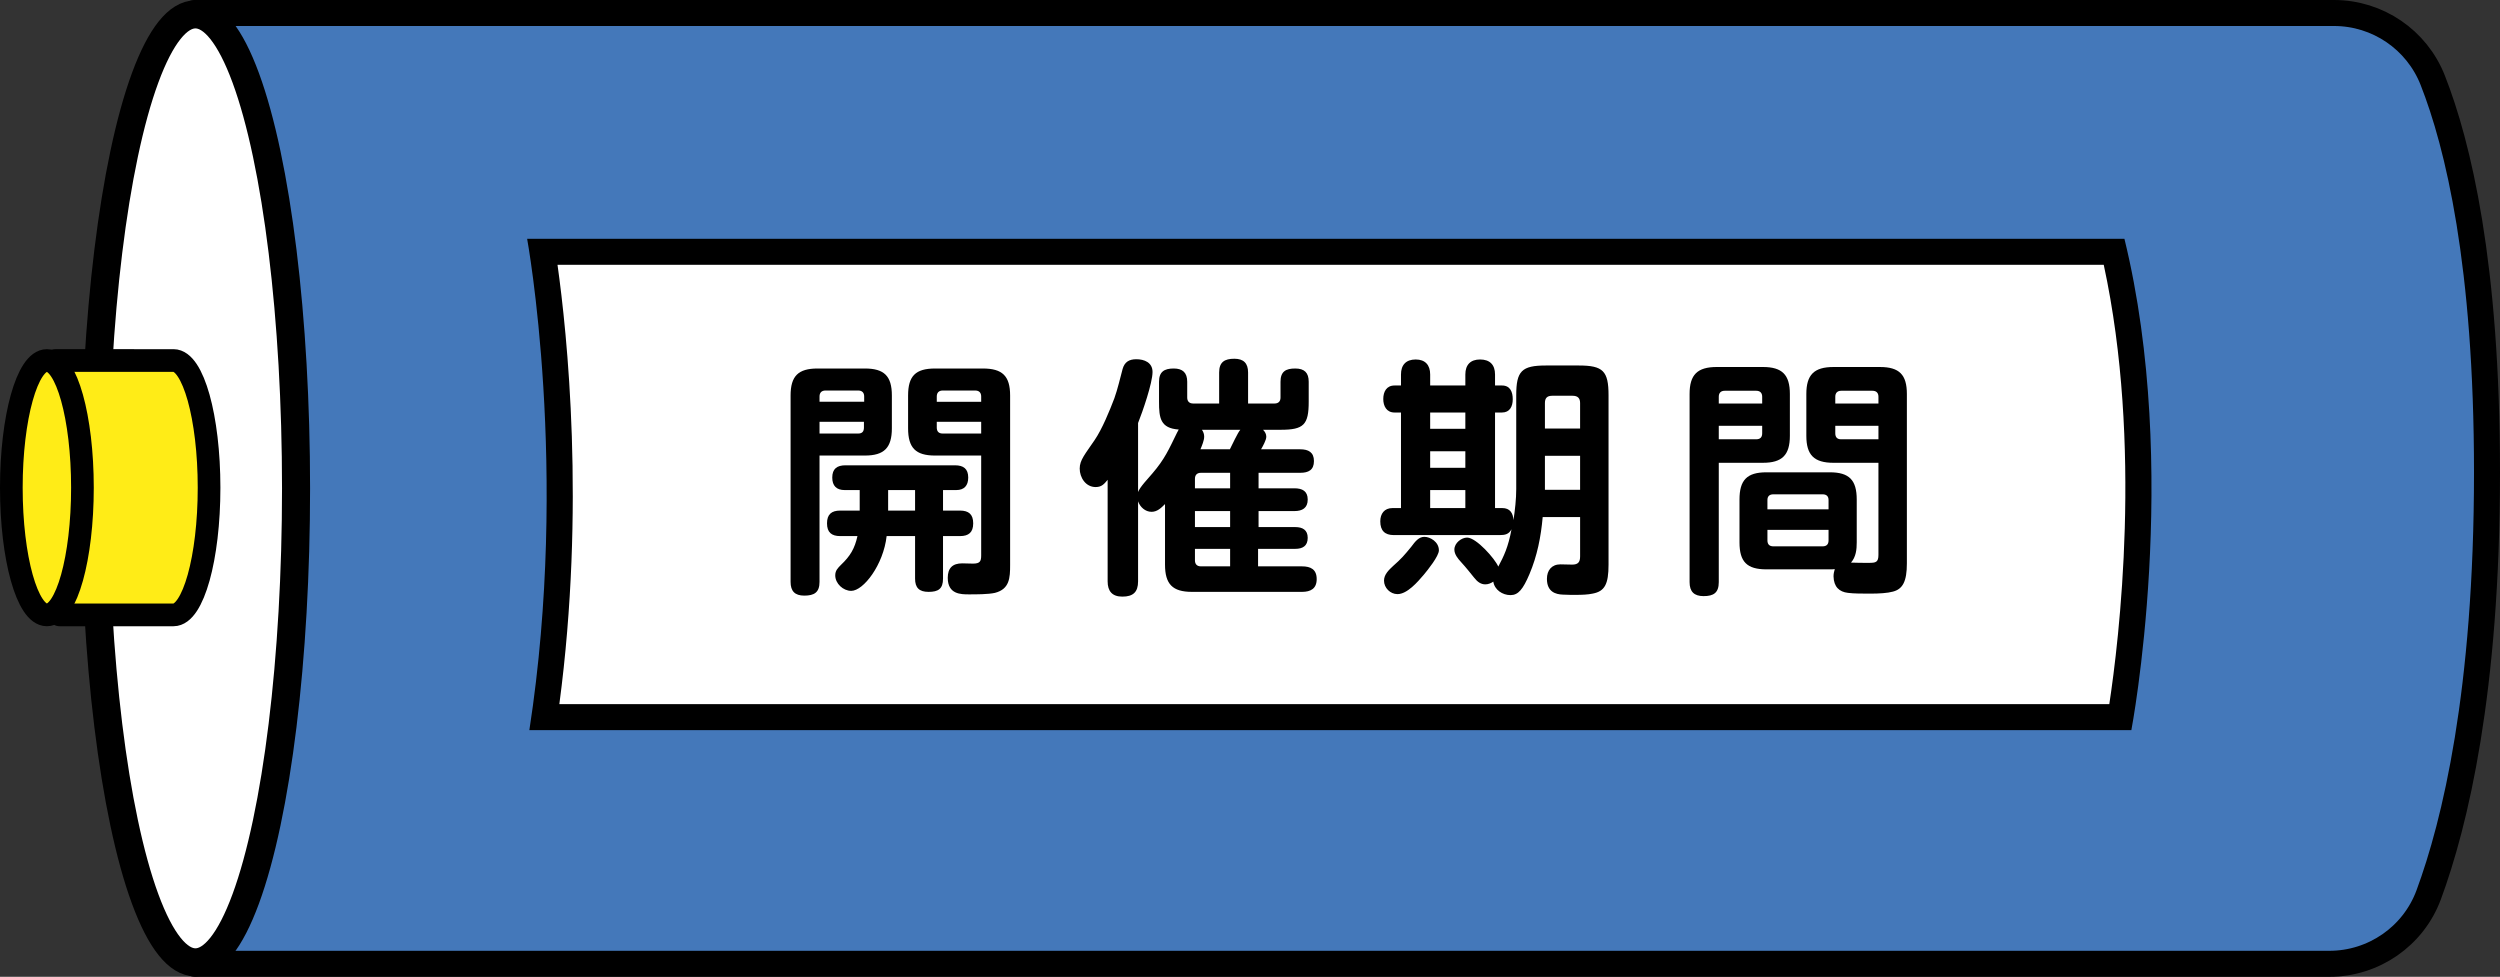 <?xml version="1.0" encoding="UTF-8"?><svg id="_レイヤー_1" xmlns="http://www.w3.org/2000/svg" width="668" height="261" viewBox="0 0 668 261"><rect x="0" y="0" width="668" height="261" fill="#333333" stroke="none"/><defs><style>.cls-1,.cls-2{fill:#fff;}.cls-3{fill:#4478ba;stroke-width:6.946px;}.cls-3,.cls-4,.cls-2{stroke:#000;stroke-linecap:round;stroke-linejoin:round;}.cls-4{fill:#ffec17;stroke-width:6.057px;}.cls-2{stroke-width:7.497px;}</style></defs><path class="cls-3" d="M623.652,3.473H52.056v254.054H622.399c11.821,0,22.451-7.328,26.554-18.444,7.001-18.968,15.574-54.175,15.574-112.847,0-55.692-7.724-87.551-14.496-104.78-4.269-10.861-14.736-17.982-26.379-17.982Z"/><ellipse class="cls-2" cx="52.219" cy="130.49" rx="26.886" ry="126.65"/><g><path class="cls-4" d="M15.913,164.302h30.45c5.246,0,9.499-15.217,9.499-33.988s-4.253-33.988-9.499-33.988H14.764l1.149,67.976Z"/><ellipse class="cls-4" cx="12.528" cy="130.314" rx="9.499" ry="33.988"/></g><g><path class="cls-1" d="M145.472,191.621c8.232-57.546,1.673-109.657-.543-124.338h419.974c12.144,52.691,3.859,110.983,1.672,124.338H145.472Z"/><path d="M562.12,70.755c10.43,48.172,4.062,100.436,1.486,117.392H149.457c6.982-52.62,2.081-99.088-.489-117.392h413.151m5.528-6.946H140.851s11.331,61.781,.593,131.285h428.055s13.256-69.504-1.852-131.285h0Z"/></g><g><path d="M218.978,155.475c0,2.807-1.4,3.676-4.066,3.676-2.533,0-3.667-1.203-3.667-3.676v-49.793c0-5.213,2.067-7.218,7.199-7.218h12.665c5.133,0,7.199,2.005,7.199,7.218v8.755c0,5.213-2.066,7.285-7.199,7.285h-12.131v33.753Zm11.931-49.526c0-1.003-.533-1.604-1.6-1.604h-8.732c-1.066,0-1.599,.601-1.599,1.604v1.403h11.931v-1.403Zm-11.931,6.751v3.141h10.331c1.067,0,1.534-.535,1.534-1.604v-1.537h-11.865Zm37.528,23.727c2.333,0,3.533,1.002,3.533,3.409s-1.2,3.408-3.533,3.408h-4.532v11.362c0,2.741-1.267,3.543-3.866,3.543-2.533,0-3.6-1.136-3.6-3.543v-11.362h-7.599c-.866,7.686-6.199,14.637-9.466,14.637-2.133,0-4.266-1.938-4.266-4.144,0-1.27,.667-1.938,1.533-2.807,2.466-2.339,3.667-4.344,4.4-7.686h-4.599c-2.333,0-3.533-1.002-3.533-3.408s1.2-3.409,3.533-3.409h5.199v-5.48h-3.999c-2.2,0-3.333-1.136-3.333-3.342,0-2.339,1.267-3.275,3.533-3.275h29.263c2.267,0,3.533,.936,3.533,3.275,0,2.139-1.067,3.342-3.2,3.342h-3.533v5.48h4.532Zm-11.998-5.48h-7.199v5.48h7.199v-5.48Zm5.333-9.224c-5.199,0-7.199-2.072-7.199-7.285v-8.755c0-5.213,2-7.218,7.199-7.218h12.798c5.199,0,7.266,2.005,7.266,7.218v45.248c0,3.475-.133,6.483-4.066,7.486-1.8,.401-4.999,.401-6.932,.401-2.133,0-5.666,0-5.666-4.411,0-2.607,1.267-3.876,3.866-3.876,.933,0,1.933,.067,2.866,.067,1.867,0,2.2-.602,2.2-2.205v-26.668h-12.332Zm12.332-14.37v-1.403c0-1.003-.533-1.604-1.6-1.604h-8.666c-1.066,0-1.6,.601-1.6,1.604v1.403h11.866Zm-11.866,6.884c0,1.069,.534,1.604,1.6,1.604h10.266v-3.141h-11.866v1.537Z"/><path d="M307.892,126.534c3.333-3.877,4.4-6.416,6.599-10.894,.2-.401,.333-.669,.467-.869-4.933-.334-5.266-3.141-5.266-7.419v-5.347c0-2.674,1.4-3.543,3.933-3.543,2.4,0,3.6,1.136,3.6,3.543v4.21c0,1.002,.533,1.604,1.6,1.604h6.932v-8.288c0-2.807,1.466-3.676,4.066-3.676,2.466,0,3.666,1.203,3.666,3.676v8.288h7.066c1.067,0,1.6-.602,1.6-1.604v-4.21c0-2.74,1.4-3.543,3.933-3.543,2.466,0,3.6,1.136,3.6,3.543v5.347c0,6.149-1.333,7.486-7.466,7.486h-4.733c.534,.535,.867,1.136,.867,1.871,0,.869-.933,2.54-1.4,3.342h10.466c2.199,0,3.666,.802,3.666,3.141,0,2.406-1.466,3.141-3.666,3.141h-11.132v4.144h9.599c2.066,0,3.533,.735,3.533,3.007s-1.466,3.075-3.533,3.075h-9.599v4.278h9.799c1.933,0,3.333,.735,3.333,2.874,0,2.206-1.4,2.941-3.333,2.941h-9.932v4.678h11.732c2.333,0,3.933,.802,3.933,3.409,0,2.54-1.6,3.409-3.933,3.409h-29.396c-5.199,0-7.199-2.072-7.199-7.285v-16.175c-1,1.002-2.067,2.072-3.599,2.072-1.666,0-3.066-1.27-3.6-2.807v21.388c0,2.874-1.333,4.077-4.2,4.077-2.733,0-3.933-1.47-3.933-4.077v-27.136c-.933,1.136-1.6,1.938-3.199,1.938-2.667,0-4.266-2.54-4.266-4.946,0-2.272,1.467-3.877,3.999-7.62,2-2.941,3.999-7.82,5.266-11.162,.866-2.406,1.534-5.347,2.2-7.82,.533-1.871,1.733-2.607,3.666-2.607,2.133,0,4.333,.869,4.333,3.409,0,2.941-2.666,10.627-3.866,13.635v18.447c.467-1.337,2.8-3.743,3.799-4.946Zm20.797,3.943v-4.144h-7.799c-1.066,0-1.6,.602-1.6,1.604v2.54h9.399Zm-9.399,6.082v4.278h9.399v-4.278h-9.399Zm9.399,10.092h-9.399v3.075c0,1.002,.534,1.604,1.6,1.604h7.799v-4.678Zm-.067-26.601c.6-1.136,2.133-4.545,2.8-5.213h-10.265c.4,.601,.6,1.136,.6,1.871,0,.936-.6,2.406-1,3.342h7.866Z"/><path d="M405.138,130.611v-24.996c0-6.483,1.467-7.954,7.932-7.954h8.799c6.466,0,7.932,1.471,7.932,7.954v45.248c0,5.213-1,7.151-4.266,7.753-1.266,.267-2.733,.334-4.666,.334-.866,0-1.933,0-3.266-.067-1.933-.067-4.266-.735-4.266-4.21,0-2.273,1.267-3.877,3.6-3.877,1.067,0,2.067,.067,3.133,.067,1.6,0,2.133-.668,2.133-2.206v-10.494h-9.999c-.467,5.28-1.466,10.36-3.533,15.239-1.733,4.077-3,5.614-5.066,5.614-2.133,0-4.266-1.403-4.599-3.609-.667,.468-1.4,.735-2.133,.735-1.133,0-2.067-.602-3-1.805-.933-1.136-2-2.54-3.533-4.211-.8-.869-1.733-2.005-1.733-3.275,0-1.805,1.933-3.208,3.4-3.208,2.466,0,7.466,5.681,8.332,7.753,1.467-2.74,2.666-5.213,3.533-9.959-.733,1.337-1.733,1.538-3.133,1.538h-28.329c-2.4,0-3.6-1.203-3.6-3.676,0-2.005,1.066-3.542,3.266-3.542h2.266v-25.532h-1.733c-2.133,0-3-1.738-3-3.609,0-1.938,.866-3.609,3-3.609h1.733v-2.941c0-2.54,1.334-4.011,3.933-4.011,2.533,0,3.866,1.47,3.866,4.011v2.941h9.399v-2.941c0-2.607,1.4-4.011,3.933-4.011,2.6,0,4,1.404,4,4.011v2.941h1.866c2.199,0,2.866,1.738,2.866,3.676s-.799,3.543-2.866,3.543h-1.866v25.532h1.933c2.067,0,2.867,1.337,3,3.208,.4-2.74,.733-5.547,.733-8.355Zm-20.664,16.442c0,1.538-3,5.281-4.066,6.55-1.599,1.872-4.399,5.147-6.999,5.147-1.933,0-3.6-1.671-3.6-3.609,0-1.671,1.333-2.874,2.466-3.943,2.133-1.872,3-2.874,4.799-5.08,1.133-1.538,2.067-2.674,3.533-2.674,1.533,0,3.866,1.337,3.866,3.609Zm-2.333-36.827v4.344h9.399v-4.344h-9.399Zm0,10.36v4.411h9.399v-4.411h-9.399Zm0,10.36v4.812h9.399v-4.812h-9.399Zm40.061-16.442v-6.818c0-1.337-.667-1.938-2-1.938h-5.466c-1.333,0-1.933,.602-1.933,1.938v6.818h9.399Zm0,16.375v-9.09h-9.399v9.09h9.399Z"/><path d="M459.257,155.541c0,2.874-1.4,3.743-4.066,3.743-2.533,0-3.733-1.203-3.733-3.743v-50.261c0-5.147,2.067-7.218,7.266-7.218h12.332c5.133,0,7.199,2.072,7.199,7.218v11.161c0,5.147-2.066,7.218-7.199,7.218h-11.798v31.881Zm11.598-49.526c0-1.002-.533-1.604-1.6-1.604h-8.399c-1.066,0-1.599,.602-1.599,1.604v1.805h11.598v-1.805Zm-11.598,11.362h9.998c1.067,0,1.6-.535,1.6-1.604v-2.005h-11.598v3.609Zm29.663,34.755h-16.931c-5.199,0-7.199-2.005-7.199-7.218v-11.429c0-5.213,2-7.285,7.199-7.285h16.931c5.199,0,7.199,2.072,7.199,7.285v11.429c0,1.938-.2,3.877-1.533,5.414,1.6,.067,3.199,.067,4.799,.067,1.8,0,2.533-.134,2.533-2.139v-24.596h-11.999c-5.199,0-7.266-2.072-7.266-7.218v-11.161c0-5.147,2.067-7.218,7.266-7.218h12.399c5.199,0,7.199,2.072,7.199,7.218v45.248c0,4.879-1.133,6.884-3.733,7.552-1.467,.401-3.6,.535-6.066,.535-2.133,0-4.333,0-5.932-.2-2.333-.268-3.799-1.604-3.866-4.411,0-.668,.133-1.27,.333-1.938-.466,.067-.866,.067-1.333,.067Zm-.333-16.04v-2.473c0-1.002-.533-1.538-1.599-1.538h-13.132c-1.067,0-1.6,.535-1.6,1.538v2.473h16.331Zm-16.331,8.288c0,1.07,.533,1.604,1.6,1.604h13.132c1.066,0,1.599-.535,1.599-1.604v-2.807h-16.331v2.807Zm29.663-36.559v-1.805c0-1.002-.534-1.604-1.6-1.604h-8.332c-1.066,0-1.6,.602-1.6,1.604v1.805h11.532Zm-11.532,5.948v2.005c0,1.07,.534,1.604,1.534,1.604h9.999v-3.609h-11.532Z"/></g></svg>